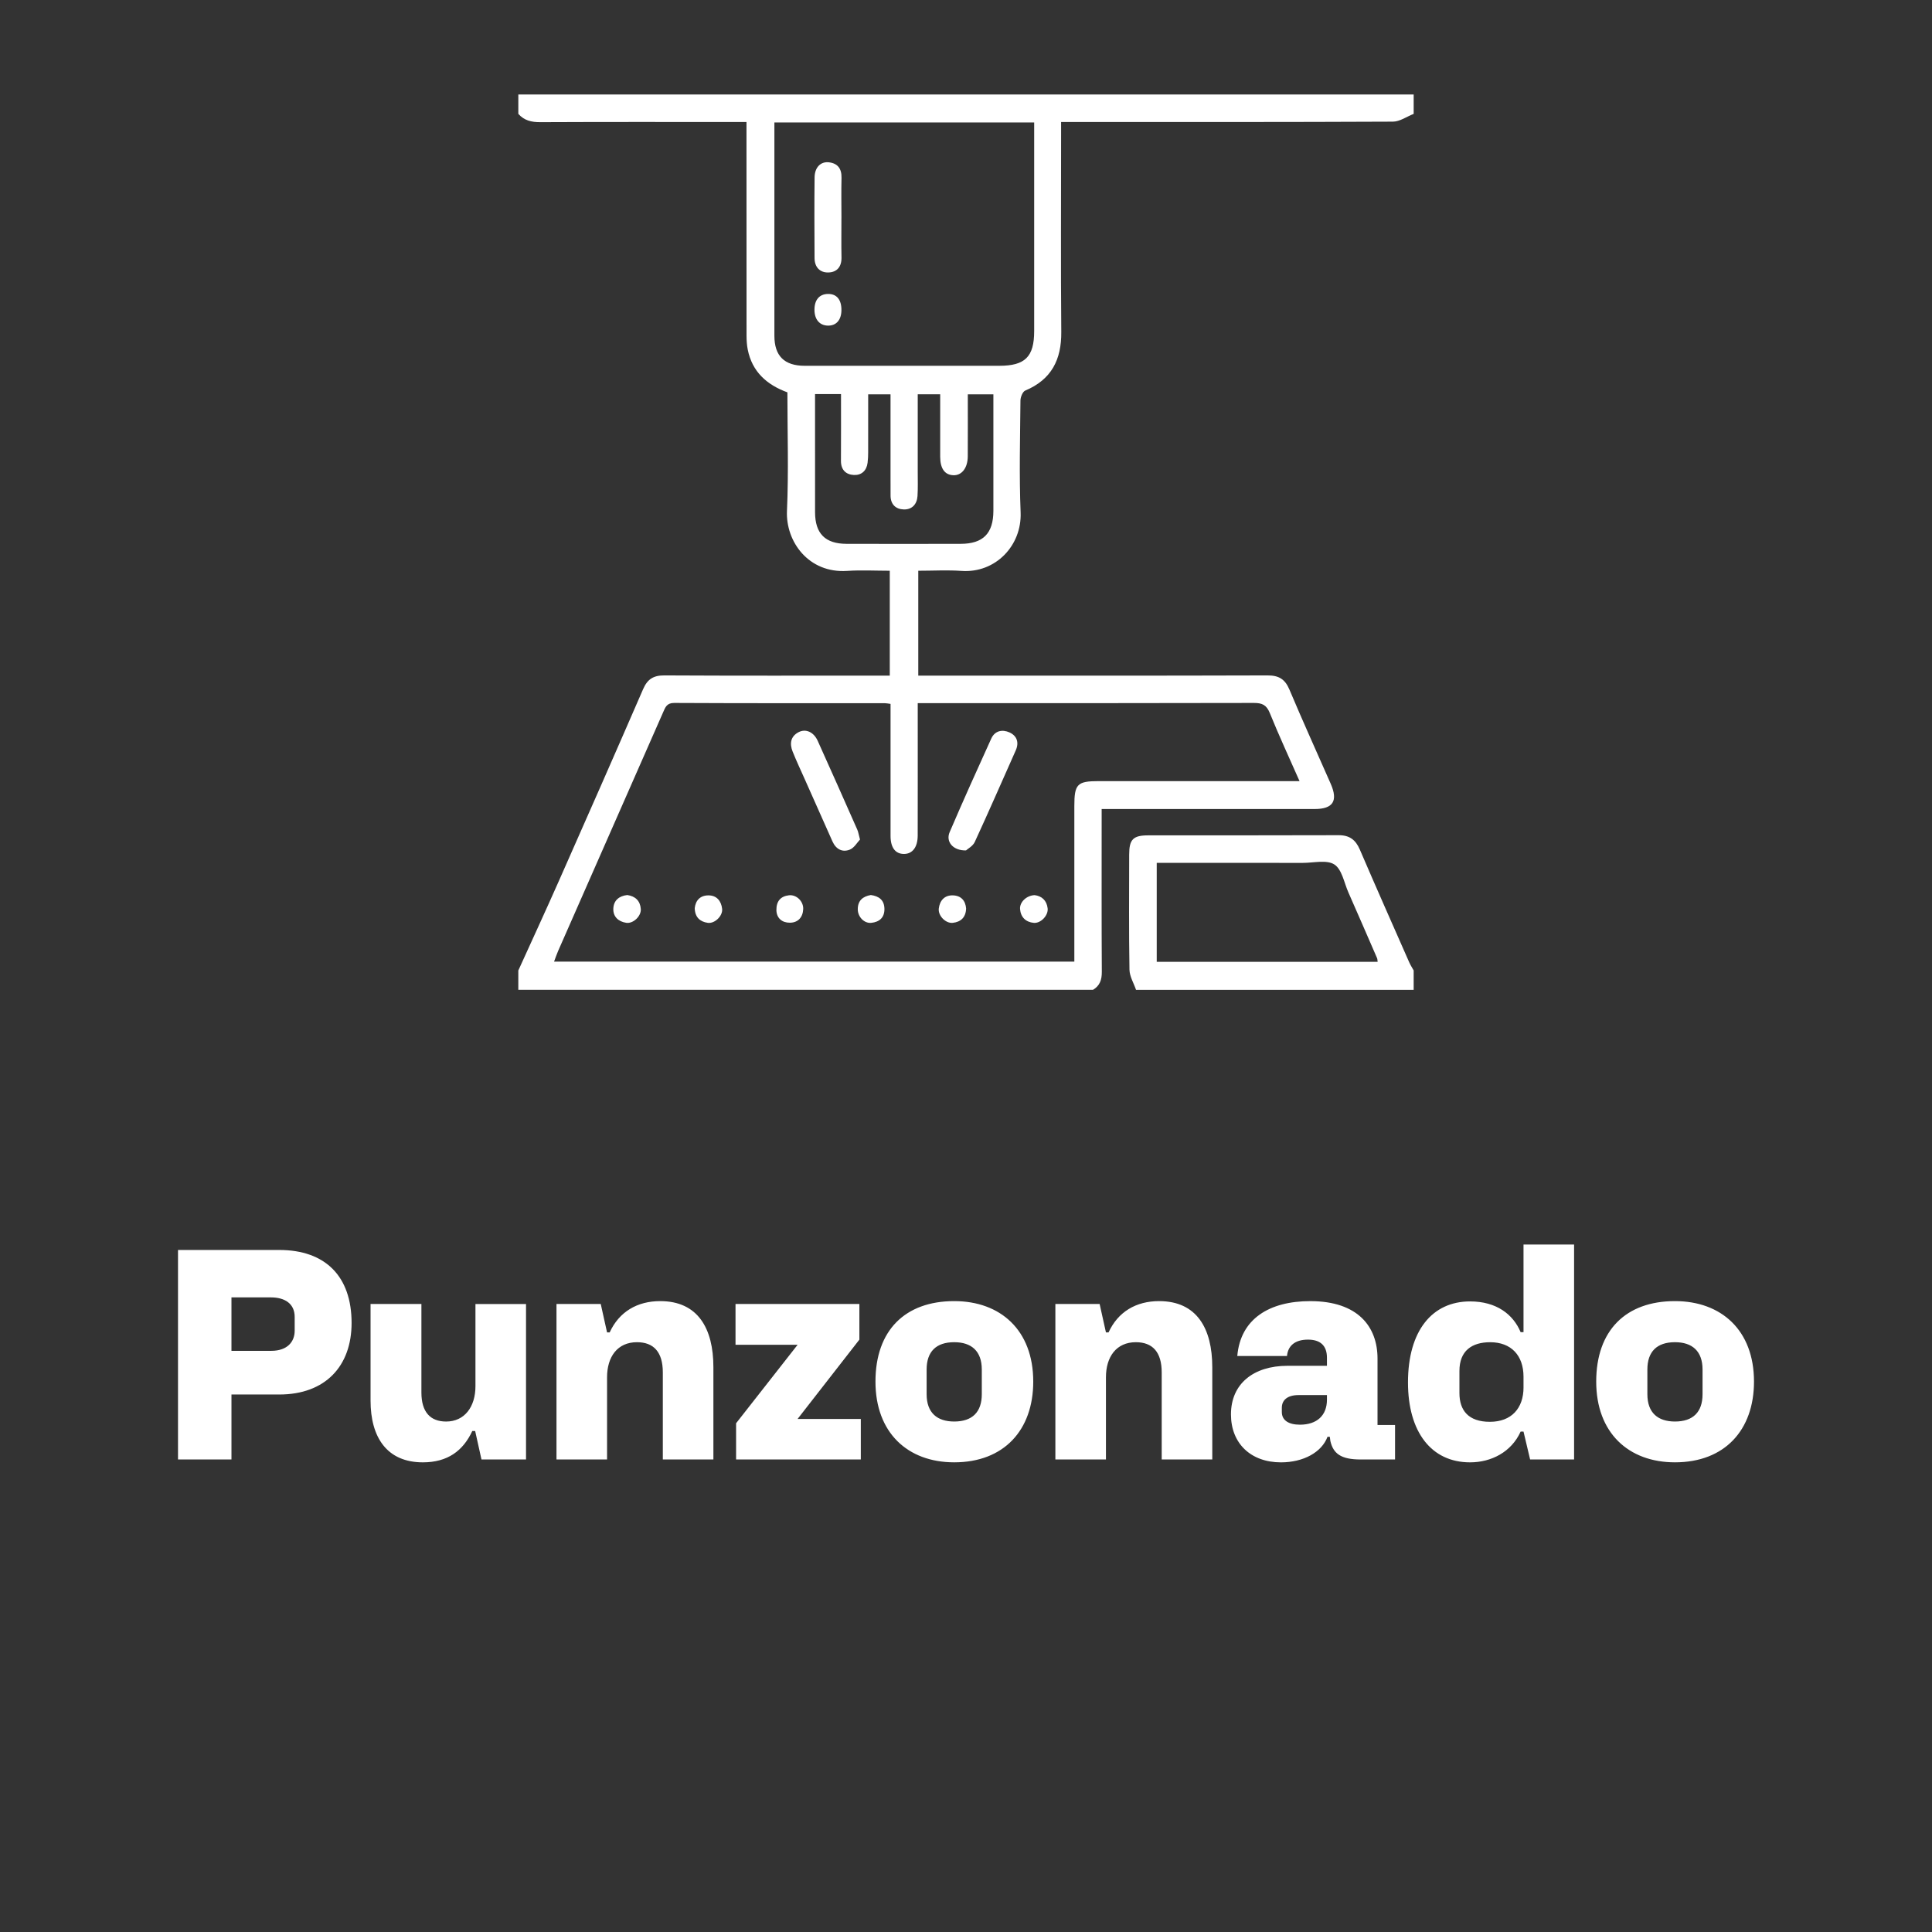 <svg viewBox="0 0 1080 1080" xmlns="http://www.w3.org/2000/svg" data-name="Capa 1" id="Capa_1"><rect x="0" y="0" width="1080" height="1080" fill="#333333" stroke="none"/><defs><style>.cls-1{fill:#fff;stroke-width:0}</style></defs><path d="M289.75 542.5c7.55-16.64 15.22-33.22 22.61-49.92 15.82-35.73 31.57-71.48 47.13-107.32 2.41-5.56 5.72-7.73 11.85-7.7 39.69.22 79.38.12 119.08.12h6.97v-58.63c-7.96 0-15.94-.44-23.86.09-21.45 1.44-34.37-16.33-33.61-33.52.97-22 .24-44.07.24-66.29-11.55-4.24-19.71-11.53-22.17-23.92-.5-2.52-.66-5.15-.67-7.73-.04-37.49-.03-74.97-.03-112.46V68.2h-7.67c-35.88 0-71.77-.08-107.65.09-4.89.02-8.96-.93-12.22-4.63V52.83h500.5v10.83c-3.87 1.51-7.73 4.32-11.61 4.34-59.13.28-118.27.2-177.4.2h-8.08v6.72c0 36.88-.22 73.77.1 110.65.14 15.48-5.49 26.6-20.14 32.76-1.45.61-2.66 3.63-2.68 5.54-.18 20.85-.76 41.72.09 62.53.76 18.52-13.99 34.09-33.04 32.74-7.92-.56-15.92-.09-24.17-.09v58.63h7.01c62.74 0 125.49.08 188.23-.12 6.36-.02 9.8 2.12 12.26 7.97 7.42 17.64 15.35 35.06 23.05 52.59 4.22 9.6 1.33 14.13-9 14.13-37.28.01-74.57 0-111.85 0h-7.19v6.84c0 28.06-.08 56.13.09 84.19.03 4.44-1.1 7.77-4.94 10.04H289.74v-10.83zm223.27-149.44v7.89c0 22.05.03 44.1-.02 66.15-.02 6.47-2.91 10.22-7.6 10.26-4.86.04-7.57-3.5-7.58-10.09-.02-22.45 0-44.9 0-67.35v-6.44c-1.52-.2-2.3-.38-3.07-.38-39.29-.02-78.58.05-117.86-.15-4.14-.02-4.97 2.41-6.17 5.15-19.59 44.52-39.18 89.04-58.76 133.57-.82 1.86-1.45 3.8-2.23 5.88h290.83v-86.92c0-12.36 1.59-13.98 13.68-13.98h112.21c-5.83-13.22-11.54-25.5-16.61-38.03-1.83-4.52-4.23-5.68-8.88-5.67-60.13.16-120.27.11-180.4.11h-7.52zm-80.13-324.6v119.23c0 11.28 5.56 16.78 16.93 16.79 36.26.01 72.52 0 108.77 0 14.43 0 19.51-5.01 19.52-19.36.02-36.86 0-73.72 0-110.58v-6.09H432.87zm22.72 151.84c0 22.37-.03 44.2.01 66.03.02 11.96 5.68 17.65 17.62 17.68 21.25.05 42.51.04 63.76 0 12.56-.02 18.29-5.82 18.31-18.47.02-19.85 0-39.7 0-59.55v-5.54h-14.3c0 11.81.04 23.22-.02 34.63-.03 6.52-3.35 10.76-8.07 10.58-4.8-.18-7.34-3.74-7.35-10.38-.01-11.57 0-23.15 0-34.86h-12.55v43.65c0 4.41.15 8.83-.13 13.23-.3 4.67-3.16 7.64-7.74 7.48-4.46-.15-7.34-2.88-7.32-7.8.01-4.01-.02-8.02-.02-12.03v-44.51h-12.49c0 11.02.02 21.64-.01 32.26 0 2-.07 4.01-.32 5.99-.56 4.48-3.45 7.04-7.69 6.83-4.47-.22-7.23-2.92-7.2-7.89.08-12.37.03-24.73.03-37.34h-14.51z" class="cls-1"></path><path d="M635.05 553.33c-1.28-3.76-3.6-7.5-3.67-11.27-.36-21.44-.19-42.9-.16-64.35 0-8.47 2.19-10.73 10.63-10.74 35.48-.04 70.96.05 106.45-.09 6.07-.02 9.5 2.56 11.85 8.02 9.05 21.07 18.36 42.02 27.6 63 .7 1.59 1.66 3.07 2.5 4.59v10.83h-155.2zm11.57-70.99v55.33h123.49c-.13-.89-.09-1.52-.31-2.04-5.32-12.25-10.63-24.5-16.02-36.71-2.41-5.45-3.62-12.93-7.85-15.66-4.28-2.77-11.62-.9-17.62-.9-27.04-.03-54.08-.02-81.69-.02zM540 475.39c-7.38.15-11.4-4.95-9.15-10.19 7.52-17.55 15.37-34.96 23.28-52.35 2.02-4.44 6.23-5.22 10.19-3.42 4.12 1.88 5.47 5.58 3.49 10.03-7.6 17.09-15.08 34.23-22.91 51.21-1.07 2.32-3.92 3.81-4.89 4.71zm-59.26-6.07c-1.56 1.62-3.21 4.62-5.68 5.62-4.22 1.71-7.79-.29-9.71-4.58-5.2-11.63-10.38-23.28-15.55-34.93-2.27-5.1-4.65-10.15-6.72-15.32-1.74-4.36-1.2-8.44 3.34-10.82 3.99-2.09 8.44-.11 10.67 4.81 7.47 16.52 14.8 33.1 22.14 49.68.55 1.25.75 2.67 1.52 5.54zm-130.07 31.01c4.56.68 7.21 3.28 7.54 7.81.29 3.98-4.23 8.32-8.16 7.71-4.4-.68-7.43-3.45-7.19-8.05.23-4.5 3.26-6.99 7.81-7.47zm37.69 7.35c.46-4.33 3.02-7.13 7.6-7.16 4.69-.03 7.21 3.13 7.71 7.51.45 3.94-4.12 8.39-8.01 7.84-4.36-.62-7.17-3.11-7.3-8.19zm151.7.23c-.18 4.98-3.01 7.45-7.41 7.96-3.98.46-8.34-3.98-7.86-7.98.53-4.43 3.14-7.48 7.81-7.38 4.59.1 7.13 2.91 7.47 7.4zm-106.05.95c-.07-5.23 2.48-7.86 7.02-8.39 4.2-.49 8.15 3.38 7.97 7.7-.2 4.66-2.94 7.6-7.43 7.63-4.38.03-7.4-2.5-7.56-6.94zm52.79-8.54c4.54.64 7.5 2.77 7.6 7.68.1 4.93-2.8 7.39-7.3 7.87-4.01.43-7.6-3.34-7.6-7.58 0-4.83 2.78-7.19 7.3-7.97zm91.61.08c3.83.47 6.7 2.84 7.23 7.37.46 3.95-3.83 8.49-7.78 8.11-4.47-.43-7.27-3.17-7.64-7.7-.31-3.85 3.61-7.65 8.19-7.79zM470.36 121.66c0 7.42-.11 14.84.04 22.25.1 5.17-2.5 8.27-7.31 8.4-4.86.13-7.73-3.06-7.75-8.06-.08-15.03-.15-30.07.02-45.1.07-5.59 3.4-8.94 7.99-8.42 4.96.57 7.18 3.59 7.06 8.67-.18 7.41-.05 14.83-.04 22.25zm0 51.84c-.08 5.44-2.95 8.64-7.64 8.52-4.62-.12-7.45-3.51-7.43-8.92.02-5.51 2.75-8.69 7.53-8.78 4.92-.08 7.63 3.22 7.54 9.18zM99.51 698.74h56.55c26.02 0 40.48 14.94 40.48 40.8 0 24.1-14.62 40-40.48 40h-26.67v36.31H99.51V698.74zm52.05 56.39c9.16 0 13.17-5.14 13.17-11.25v-7.71c0-7.39-5.46-10.92-13.33-10.92h-22.01v29.88h22.17zm142.49 60.72h-24.9l-3.53-15.9h-1.61c-5.14 11.08-13.82 17.51-27.63 17.51-20.08 0-29.24-13.98-29.24-34.54v-53.98h28.43v49.48c0 10.92 4.98 16.23 13.82 16.23 10.28 0 16.39-8.19 16.39-19.76v-45.94h28.27v86.91zm17.03-86.91h24.74l3.53 15.9h1.45c5.3-11.57 15.42-17.51 28.27-17.51 21.04 0 29.72 15.26 29.72 36.95v51.57h-28.27v-48.68c0-11.41-5.14-16.87-14.46-16.87-10.92 0-16.71 8.19-16.71 19.6v45.94h-28.27v-86.91zM481.2 793.2v22.65h-69.72v-20.24l34.38-43.86h-34.7v-22.81h69.24v19.92l-34.54 44.34h35.34zm52.21-65.87c25.86 0 44.18 16.23 44.18 44.98 0 27.15-16.39 45.14-44.18 45.14-26.02 0-44.02-16.55-44.02-45.14s16.55-44.98 44.02-44.98zm0 67.31c10.12 0 15.42-5.3 15.42-15.26v-13.82c0-10.28-5.78-15.26-15.42-15.26-10.12 0-15.42 5.3-15.42 15.26v13.82c0 10.44 5.94 15.26 15.42 15.26zm56.55-65.7h24.74l3.53 15.9h1.45c5.3-11.57 15.42-17.51 28.27-17.51 21.04 0 29.72 15.26 29.72 36.95v51.57H649.4v-48.68c0-11.41-5.14-16.87-14.46-16.87-10.92 0-16.71 8.19-16.71 19.6v45.94h-28.27v-86.91zm129.8 34.54h22.01v-4.5c0-7.07-4.02-10.12-10.6-10.12-7.55 0-11.25 3.69-11.73 9.16h-27.79c1.77-20.72 17.83-30.68 40.8-30.68 26.67 0 37.59 14.3 37.59 32.13v37.11h9.8v19.28h-19.28c-11.08 0-15.26-3.37-16.87-10.28l-.32-2.41h-1.29c-3.21 8.67-13.49 14.3-26.02 14.3-16.87 0-27.95-10.6-27.95-26.83 0-17.03 12.53-27.15 31.65-27.15zm-3.21 25.86c0 4.66 3.86 7.07 10.12 7.07 9.48 0 15.1-5.14 15.1-13.98v-2.57h-15.9c-6.27 0-9.32 2.89-9.32 7.07v2.41zm70.52-16.54c0-29.08 13.65-45.3 34.7-45.3 14.78 0 24.1 7.23 28.27 17.19h1.61v-49h28.27v120.16h-24.58l-3.69-15.58h-1.61c-5.14 11.41-16.39 17.19-28.27 17.19-21.69 0-34.7-17.03-34.7-44.66zm64.58 2.73v-5.94c0-11.89-6.91-19.28-18.63-19.28-10.28 0-17.19 4.82-17.19 16.06v12.37c0 9.64 4.98 16.06 17.03 16.06s18.8-7.55 18.8-19.28zm84.66-48.2c25.86 0 44.18 16.23 44.18 44.98 0 27.15-16.39 45.14-44.18 45.14-26.02 0-44.02-16.55-44.02-45.14s16.55-44.98 44.02-44.98zm0 67.31c10.12 0 15.42-5.3 15.42-15.26v-13.82c0-10.28-5.78-15.26-15.42-15.26-10.12 0-15.42 5.3-15.42 15.26v13.82c0 10.44 5.94 15.26 15.42 15.26z" class="cls-1"></path></svg>